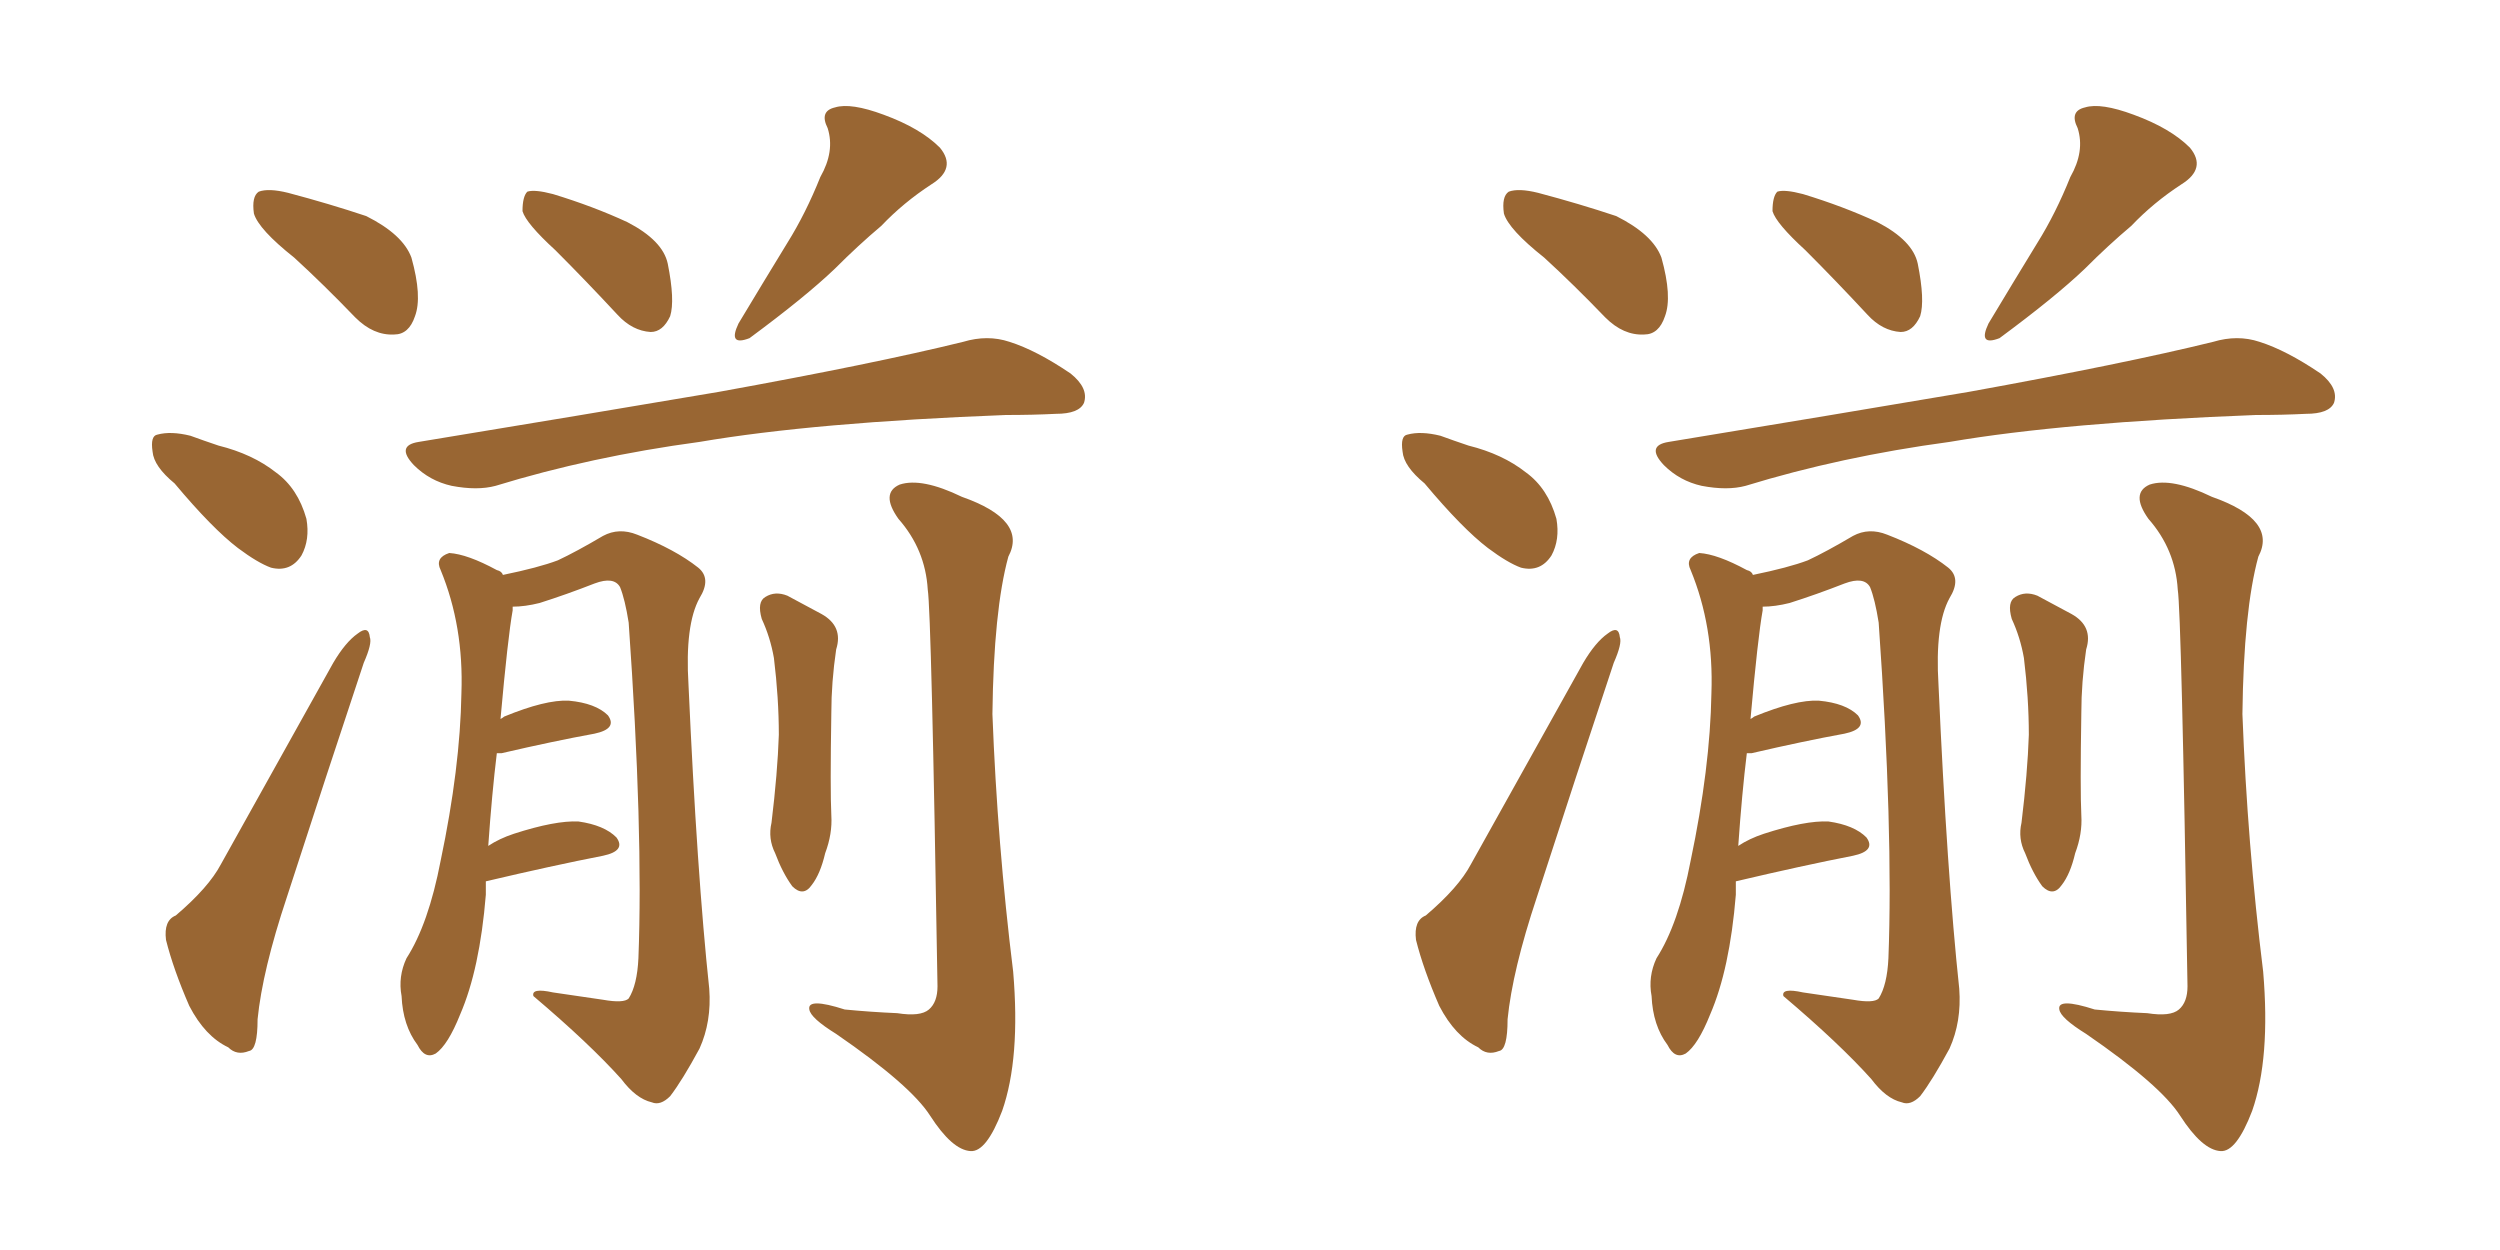 <svg xmlns="http://www.w3.org/2000/svg" xmlns:xlink="http://www.w3.org/1999/xlink" width="300" height="150"><path fill="#996633" padding="10" d="M35.30 30.91L35.30 30.91Q31.05 27.54 30.47 25.63L30.47 25.63Q30.18 23.58 31.05 23.00L31.05 23.00Q32.23 22.56 34.57 23.14L34.57 23.14Q39.55 24.46 43.95 25.93L43.95 25.93Q48.34 28.13 49.37 30.91L49.37 30.91Q50.68 35.60 49.80 37.94L49.80 37.94Q49.07 40.14 47.31 40.14L47.31 40.14Q44.82 40.28 42.63 38.09L42.63 38.09Q38.82 34.13 35.30 30.91ZM20.95 58.01L20.95 58.01Q18.46 55.96 18.31 54.20L18.31 54.20Q18.02 52.29 18.90 52.15L18.90 52.15Q20.51 51.71 22.85 52.29L22.85 52.29Q24.46 52.88 26.22 53.47L26.22 53.47Q30.32 54.49 33.11 56.69L33.11 56.69Q35.74 58.59 36.77 62.26L36.77 62.26Q37.21 64.75 36.18 66.65L36.18 66.65Q34.86 68.70 32.52 68.12L32.52 68.12Q30.91 67.53 28.56 65.77L28.56 65.77Q25.49 63.43 20.95 58.01ZM21.09 109.86L21.09 109.86Q25.05 106.49 26.51 103.71L26.51 103.71Q32.81 92.43 39.99 79.54L39.99 79.54Q41.46 77.05 42.92 76.03L42.92 76.03Q44.24 75 44.38 76.46L44.38 76.46Q44.68 77.20 43.65 79.54L43.65 79.54Q39.26 92.72 34.42 107.67L34.42 107.67Q31.49 116.46 30.91 122.31L30.91 122.31Q30.91 125.98 29.88 126.12L29.88 126.12Q28.42 126.71 27.39 125.68L27.39 125.68Q24.61 124.37 22.71 120.70L22.71 120.70Q20.80 116.31 19.92 112.79L19.92 112.79Q19.63 110.45 21.09 109.86ZM66.65 30.03L66.65 30.03Q63.13 26.81 62.70 25.34L62.70 25.34Q62.70 23.58 63.28 23.00L63.28 23.00Q64.16 22.71 66.36 23.29L66.36 23.29Q71.19 24.76 75.29 26.66L75.29 26.66Q79.54 28.86 80.13 31.64L80.13 31.64Q81.01 36.04 80.42 37.94L80.42 37.94Q79.54 39.84 78.08 39.84L78.08 39.84Q75.88 39.70 74.12 37.79L74.12 37.79Q70.31 33.69 66.65 30.03ZM98.44 21.24L98.44 21.24Q100.20 18.16 99.32 15.38L99.32 15.38Q98.29 13.33 100.20 12.89L100.20 12.89Q102.10 12.30 106.05 13.77L106.05 13.77Q110.45 15.38 112.79 17.72L112.79 17.72Q114.84 20.21 111.77 22.12L111.77 22.12Q108.40 24.32 105.76 27.10L105.76 27.10Q102.98 29.44 100.20 32.23L100.20 32.23Q96.68 35.60 89.94 40.58L89.94 40.58Q87.30 41.60 88.62 38.82L88.62 38.82Q91.70 33.69 94.48 29.15L94.48 29.15Q96.68 25.63 98.44 21.24ZM50.24 53.03L50.24 53.03Q69.87 49.80 86.28 47.02L86.28 47.02Q104.88 43.65 115.58 41.02L115.58 41.02Q118.51 40.14 121.14 41.02L121.14 41.02Q124.37 42.04 128.47 44.82L128.47 44.82Q130.66 46.58 130.08 48.34L130.08 48.34Q129.49 49.66 126.71 49.66L126.71 49.66Q123.93 49.80 120.70 49.80L120.70 49.80Q97.71 50.68 83.94 53.03L83.94 53.03Q70.90 54.79 59.47 58.30L59.47 58.30Q57.28 58.89 54.20 58.30L54.20 58.30Q51.56 57.71 49.66 55.81L49.66 55.81Q47.46 53.47 50.24 53.03ZM58.30 105.76L58.30 105.76Q58.30 106.49 58.30 107.37L58.30 107.37Q57.57 116.31 55.22 121.73L55.22 121.73Q53.76 125.39 52.29 126.42L52.29 126.42Q50.98 127.15 50.10 125.39L50.10 125.39Q48.34 123.05 48.19 119.53L48.19 119.53Q47.75 117.19 48.78 114.99L48.78 114.99Q51.42 110.89 52.88 103.27L52.88 103.27Q55.22 92.14 55.37 83.20L55.37 83.20Q55.66 75.15 52.88 68.41L52.88 68.41Q52.15 66.94 53.91 66.36L53.91 66.36Q56.10 66.50 59.62 68.41L59.62 68.41Q60.21 68.55 60.35 68.99L60.35 68.99Q64.60 68.12 66.94 67.24L66.94 67.24Q69.14 66.21 72.36 64.31L72.36 64.31Q74.27 63.28 76.46 64.16L76.46 64.16Q81.01 65.92 83.79 68.12L83.79 68.12Q85.40 69.43 83.94 71.78L83.94 71.78Q82.18 75 82.62 82.18L82.62 82.18Q83.64 104.88 85.11 118.65L85.11 118.65Q85.40 122.61 83.94 125.83L83.94 125.83Q81.88 129.64 80.42 131.54L80.42 131.54Q79.25 132.71 78.22 132.28L78.22 132.28Q76.32 131.84 74.56 129.49L74.56 129.49Q70.75 125.24 64.01 119.53L64.01 119.53Q63.72 118.51 66.36 119.09L66.36 119.09Q69.29 119.53 72.36 119.97L72.36 119.97Q74.85 120.41 75.44 119.82L75.44 119.82Q76.46 118.21 76.61 114.99L76.61 114.99Q77.20 99.76 75.44 74.71L75.44 74.71Q75 71.92 74.41 70.46L74.41 70.46Q73.68 69.14 71.34 70.02L71.34 70.02Q67.97 71.34 64.75 72.36L64.75 72.36Q62.99 72.80 61.52 72.80L61.52 72.80Q61.52 73.10 61.52 73.24L61.52 73.24Q60.94 76.46 60.06 86.28L60.06 86.28Q60.35 86.13 60.50 85.99L60.50 85.99Q65.48 83.94 68.26 84.08L68.26 84.08Q71.48 84.38 72.95 85.84L72.95 85.84Q74.12 87.45 71.34 88.04L71.34 88.04Q66.50 88.92 60.21 90.38L60.21 90.38Q59.77 90.38 59.62 90.38L59.62 90.38Q59.03 95.21 58.59 101.51L58.59 101.51Q59.91 100.63 61.67 100.05L61.67 100.05Q66.65 98.44 69.43 98.58L69.43 98.58Q72.51 99.02 73.97 100.49L73.97 100.49Q75.15 102.10 72.36 102.69L72.36 102.69Q66.36 103.86 58.30 105.76ZM91.41 74.27L91.41 74.27Q90.82 72.22 91.85 71.63L91.85 71.63Q93.02 70.90 94.48 71.48L94.48 71.48Q96.68 72.66 98.58 73.68L98.58 73.68Q101.22 75.15 100.34 77.93L100.34 77.93Q99.76 81.88 99.76 85.55L99.76 85.55Q99.61 94.78 99.76 97.85L99.76 97.85Q99.90 100.05 99.02 102.39L99.02 102.39Q98.44 104.88 97.41 106.20L97.41 106.20Q96.39 107.67 95.07 106.35L95.07 106.35Q93.90 104.74 93.02 102.39L93.02 102.39Q92.14 100.63 92.58 98.73L92.58 98.73Q93.31 92.72 93.46 88.18L93.46 88.18Q93.46 83.79 92.87 78.96L92.87 78.96Q92.43 76.46 91.41 74.27ZM111.33 70.75L111.33 70.75L111.33 70.75Q111.04 65.92 107.81 62.26L107.81 62.26Q105.62 59.18 107.96 58.15L107.96 58.15Q110.60 57.28 115.43 59.62L115.43 59.62Q123.34 62.40 121.00 66.80L121.00 66.80Q119.24 73.24 119.09 85.69L119.09 85.69Q119.68 101.22 121.58 116.60L121.58 116.60Q122.46 127.00 120.26 133.30L120.26 133.30Q118.36 138.28 116.46 138.13L116.46 138.13Q114.26 137.99 111.62 133.89L111.62 133.89Q109.28 130.22 100.34 124.07L100.34 124.07Q97.27 122.17 97.12 121.14L97.12 121.14Q96.83 119.68 101.37 121.14L101.37 121.14Q104.44 121.44 107.67 121.58L107.67 121.58Q110.45 122.02 111.47 121.14L111.47 121.14Q112.50 120.26 112.50 118.36L112.50 118.36Q111.77 73.54 111.33 70.75ZM185.30 30.91L185.30 30.91Q181.05 27.54 180.47 25.63L180.47 25.63Q180.18 23.58 181.05 23.00L181.05 23.00Q182.23 22.56 184.57 23.14L184.57 23.14Q189.55 24.46 193.95 25.93L193.95 25.93Q198.34 28.13 199.37 30.91L199.37 30.91Q200.68 35.60 199.80 37.94L199.80 37.94Q199.07 40.14 197.31 40.14L197.31 40.14Q194.82 40.28 192.63 38.09L192.63 38.09Q188.82 34.13 185.30 30.91ZM170.95 58.01L170.95 58.01Q168.46 55.96 168.31 54.20L168.31 54.20Q168.02 52.29 168.90 52.15L168.90 52.15Q170.51 51.71 172.85 52.29L172.85 52.29Q174.46 52.88 176.22 53.47L176.22 53.47Q180.32 54.49 183.11 56.69L183.11 56.69Q185.74 58.59 186.77 62.26L186.77 62.26Q187.21 64.75 186.18 66.65L186.18 66.65Q184.86 68.70 182.52 68.12L182.52 68.12Q180.91 67.53 178.56 65.77L178.56 65.77Q175.49 63.43 170.95 58.01ZM171.09 109.86L171.09 109.86Q175.05 106.49 176.51 103.71L176.51 103.71Q182.81 92.43 189.99 79.54L189.99 79.54Q191.46 77.05 192.92 76.03L192.92 76.03Q194.24 75 194.38 76.46L194.38 76.46Q194.68 77.20 193.65 79.54L193.65 79.54Q189.26 92.72 184.42 107.67L184.42 107.67Q181.49 116.46 180.91 122.31L180.91 122.31Q180.91 125.98 179.88 126.12L179.88 126.12Q178.42 126.71 177.39 125.68L177.39 125.68Q174.61 124.37 172.71 120.70L172.71 120.70Q170.80 116.31 169.92 112.79L169.92 112.79Q169.63 110.45 171.09 109.86ZM216.65 30.03L216.65 30.03Q213.13 26.81 212.70 25.34L212.70 25.34Q212.70 23.58 213.28 23.00L213.28 23.00Q214.16 22.71 216.36 23.29L216.36 23.29Q221.19 24.76 225.29 26.66L225.29 26.66Q229.54 28.86 230.13 31.64L230.13 31.64Q231.01 36.04 230.42 37.94L230.42 37.94Q229.54 39.84 228.08 39.84L228.08 39.84Q225.88 39.70 224.12 37.79L224.12 37.79Q220.31 33.69 216.65 30.03ZM248.44 21.24L248.44 21.24Q250.20 18.16 249.32 15.38L249.32 15.38Q248.29 13.33 250.20 12.89L250.20 12.89Q252.10 12.30 256.05 13.77L256.05 13.77Q260.45 15.38 262.79 17.72L262.79 17.72Q264.84 20.21 261.77 22.12L261.77 22.12Q258.40 24.32 255.76 27.10L255.76 27.10Q252.98 29.44 250.20 32.23L250.20 32.23Q246.68 35.60 239.94 40.58L239.94 40.58Q237.30 41.60 238.62 38.82L238.62 38.82Q241.70 33.69 244.48 29.15L244.48 29.15Q246.68 25.63 248.44 21.24ZM200.24 53.03L200.24 53.03Q219.87 49.80 236.28 47.02L236.28 47.02Q254.88 43.65 265.58 41.02L265.58 41.02Q268.51 40.14 271.14 41.02L271.14 41.02Q274.37 42.04 278.47 44.82L278.47 44.82Q280.66 46.58 280.08 48.34L280.08 48.34Q279.49 49.66 276.71 49.66L276.71 49.66Q273.93 49.80 270.70 49.80L270.70 49.80Q247.71 50.68 233.94 53.03L233.94 53.03Q220.90 54.79 209.47 58.30L209.47 58.30Q207.28 58.89 204.20 58.30L204.20 58.30Q201.56 57.71 199.66 55.81L199.66 55.81Q197.46 53.47 200.24 53.03ZM208.30 105.76L208.30 105.76Q208.30 106.49 208.30 107.37L208.30 107.37Q207.57 116.31 205.22 121.73L205.22 121.73Q203.76 125.39 202.29 126.42L202.29 126.42Q200.98 127.15 200.10 125.39L200.10 125.39Q198.34 123.05 198.19 119.53L198.19 119.53Q197.75 117.19 198.78 114.99L198.78 114.99Q201.42 110.89 202.88 103.27L202.88 103.27Q205.22 92.14 205.37 83.20L205.37 83.20Q205.66 75.15 202.88 68.41L202.88 68.41Q202.15 66.94 203.91 66.36L203.91 66.36Q206.10 66.50 209.62 68.41L209.62 68.41Q210.21 68.55 210.35 68.99L210.35 68.99Q214.60 68.12 216.94 67.24L216.94 67.24Q219.14 66.21 222.36 64.31L222.36 64.31Q224.27 63.28 226.46 64.16L226.46 64.16Q231.01 65.92 233.79 68.12L233.79 68.12Q235.40 69.43 233.94 71.78L233.94 71.78Q232.18 75 232.62 82.18L232.62 82.18Q233.64 104.88 235.11 118.65L235.11 118.65Q235.40 122.61 233.94 125.83L233.94 125.83Q231.88 129.64 230.42 131.54L230.42 131.54Q229.25 132.71 228.22 132.28L228.22 132.28Q226.32 131.84 224.56 129.49L224.56 129.49Q220.75 125.24 214.01 119.53L214.01 119.53Q213.72 118.51 216.36 119.09L216.36 119.09Q219.29 119.53 222.36 119.97L222.36 119.97Q224.85 120.41 225.44 119.82L225.44 119.82Q226.46 118.21 226.61 114.99L226.61 114.99Q227.20 99.76 225.44 74.71L225.44 74.71Q225 71.92 224.41 70.46L224.41 70.46Q223.68 69.14 221.34 70.02L221.34 70.02Q217.97 71.34 214.75 72.36L214.75 72.36Q212.99 72.80 211.52 72.80L211.52 72.80Q211.52 73.10 211.52 73.24L211.52 73.24Q210.94 76.46 210.06 86.28L210.06 86.28Q210.35 86.13 210.50 85.99L210.50 85.99Q215.48 83.94 218.26 84.08L218.26 84.08Q221.48 84.38 222.95 85.84L222.95 85.84Q224.12 87.45 221.34 88.04L221.34 88.04Q216.50 88.92 210.21 90.38L210.21 90.38Q209.77 90.38 209.62 90.38L209.62 90.38Q209.03 95.21 208.59 101.51L208.59 101.51Q209.91 100.63 211.67 100.05L211.67 100.05Q216.65 98.44 219.43 98.58L219.43 98.58Q222.51 99.02 223.97 100.49L223.97 100.49Q225.15 102.10 222.36 102.69L222.36 102.69Q216.36 103.86 208.30 105.76ZM241.41 74.27L241.41 74.27Q240.82 72.22 241.85 71.63L241.85 71.63Q243.02 70.90 244.48 71.48L244.48 71.48Q246.68 72.66 248.58 73.68L248.58 73.68Q251.22 75.15 250.34 77.93L250.34 77.93Q249.76 81.88 249.76 85.55L249.76 85.55Q249.61 94.78 249.76 97.85L249.76 97.85Q249.90 100.05 249.02 102.39L249.02 102.39Q248.44 104.88 247.41 106.20L247.41 106.20Q246.39 107.67 245.07 106.35L245.07 106.35Q243.90 104.74 243.02 102.39L243.02 102.39Q242.14 100.63 242.58 98.73L242.58 98.73Q243.31 92.72 243.46 88.18L243.46 88.18Q243.46 83.79 242.87 78.96L242.87 78.96Q242.43 76.46 241.41 74.27ZM261.33 70.75L261.33 70.75L261.33 70.75Q261.04 65.92 257.81 62.26L257.81 62.26Q255.62 59.18 257.96 58.15L257.96 58.15Q260.60 57.28 265.43 59.62L265.43 59.62Q273.34 62.40 271.00 66.80L271.00 66.80Q269.24 73.24 269.09 85.69L269.09 85.69Q269.68 101.22 271.58 116.60L271.58 116.60Q272.46 127.00 270.26 133.30L270.26 133.30Q268.36 138.28 266.46 138.13L266.46 138.13Q264.26 137.99 261.62 133.89L261.62 133.89Q259.28 130.22 250.34 124.07L250.34 124.07Q247.27 122.17 247.12 121.14L247.12 121.14Q246.83 119.68 251.37 121.14L251.37 121.14Q254.44 121.44 257.67 121.58L257.67 121.58Q260.45 122.02 261.47 121.14L261.47 121.14Q262.50 120.26 262.50 118.36L262.50 118.36Q261.77 73.54 261.33 70.75Z"/></svg>